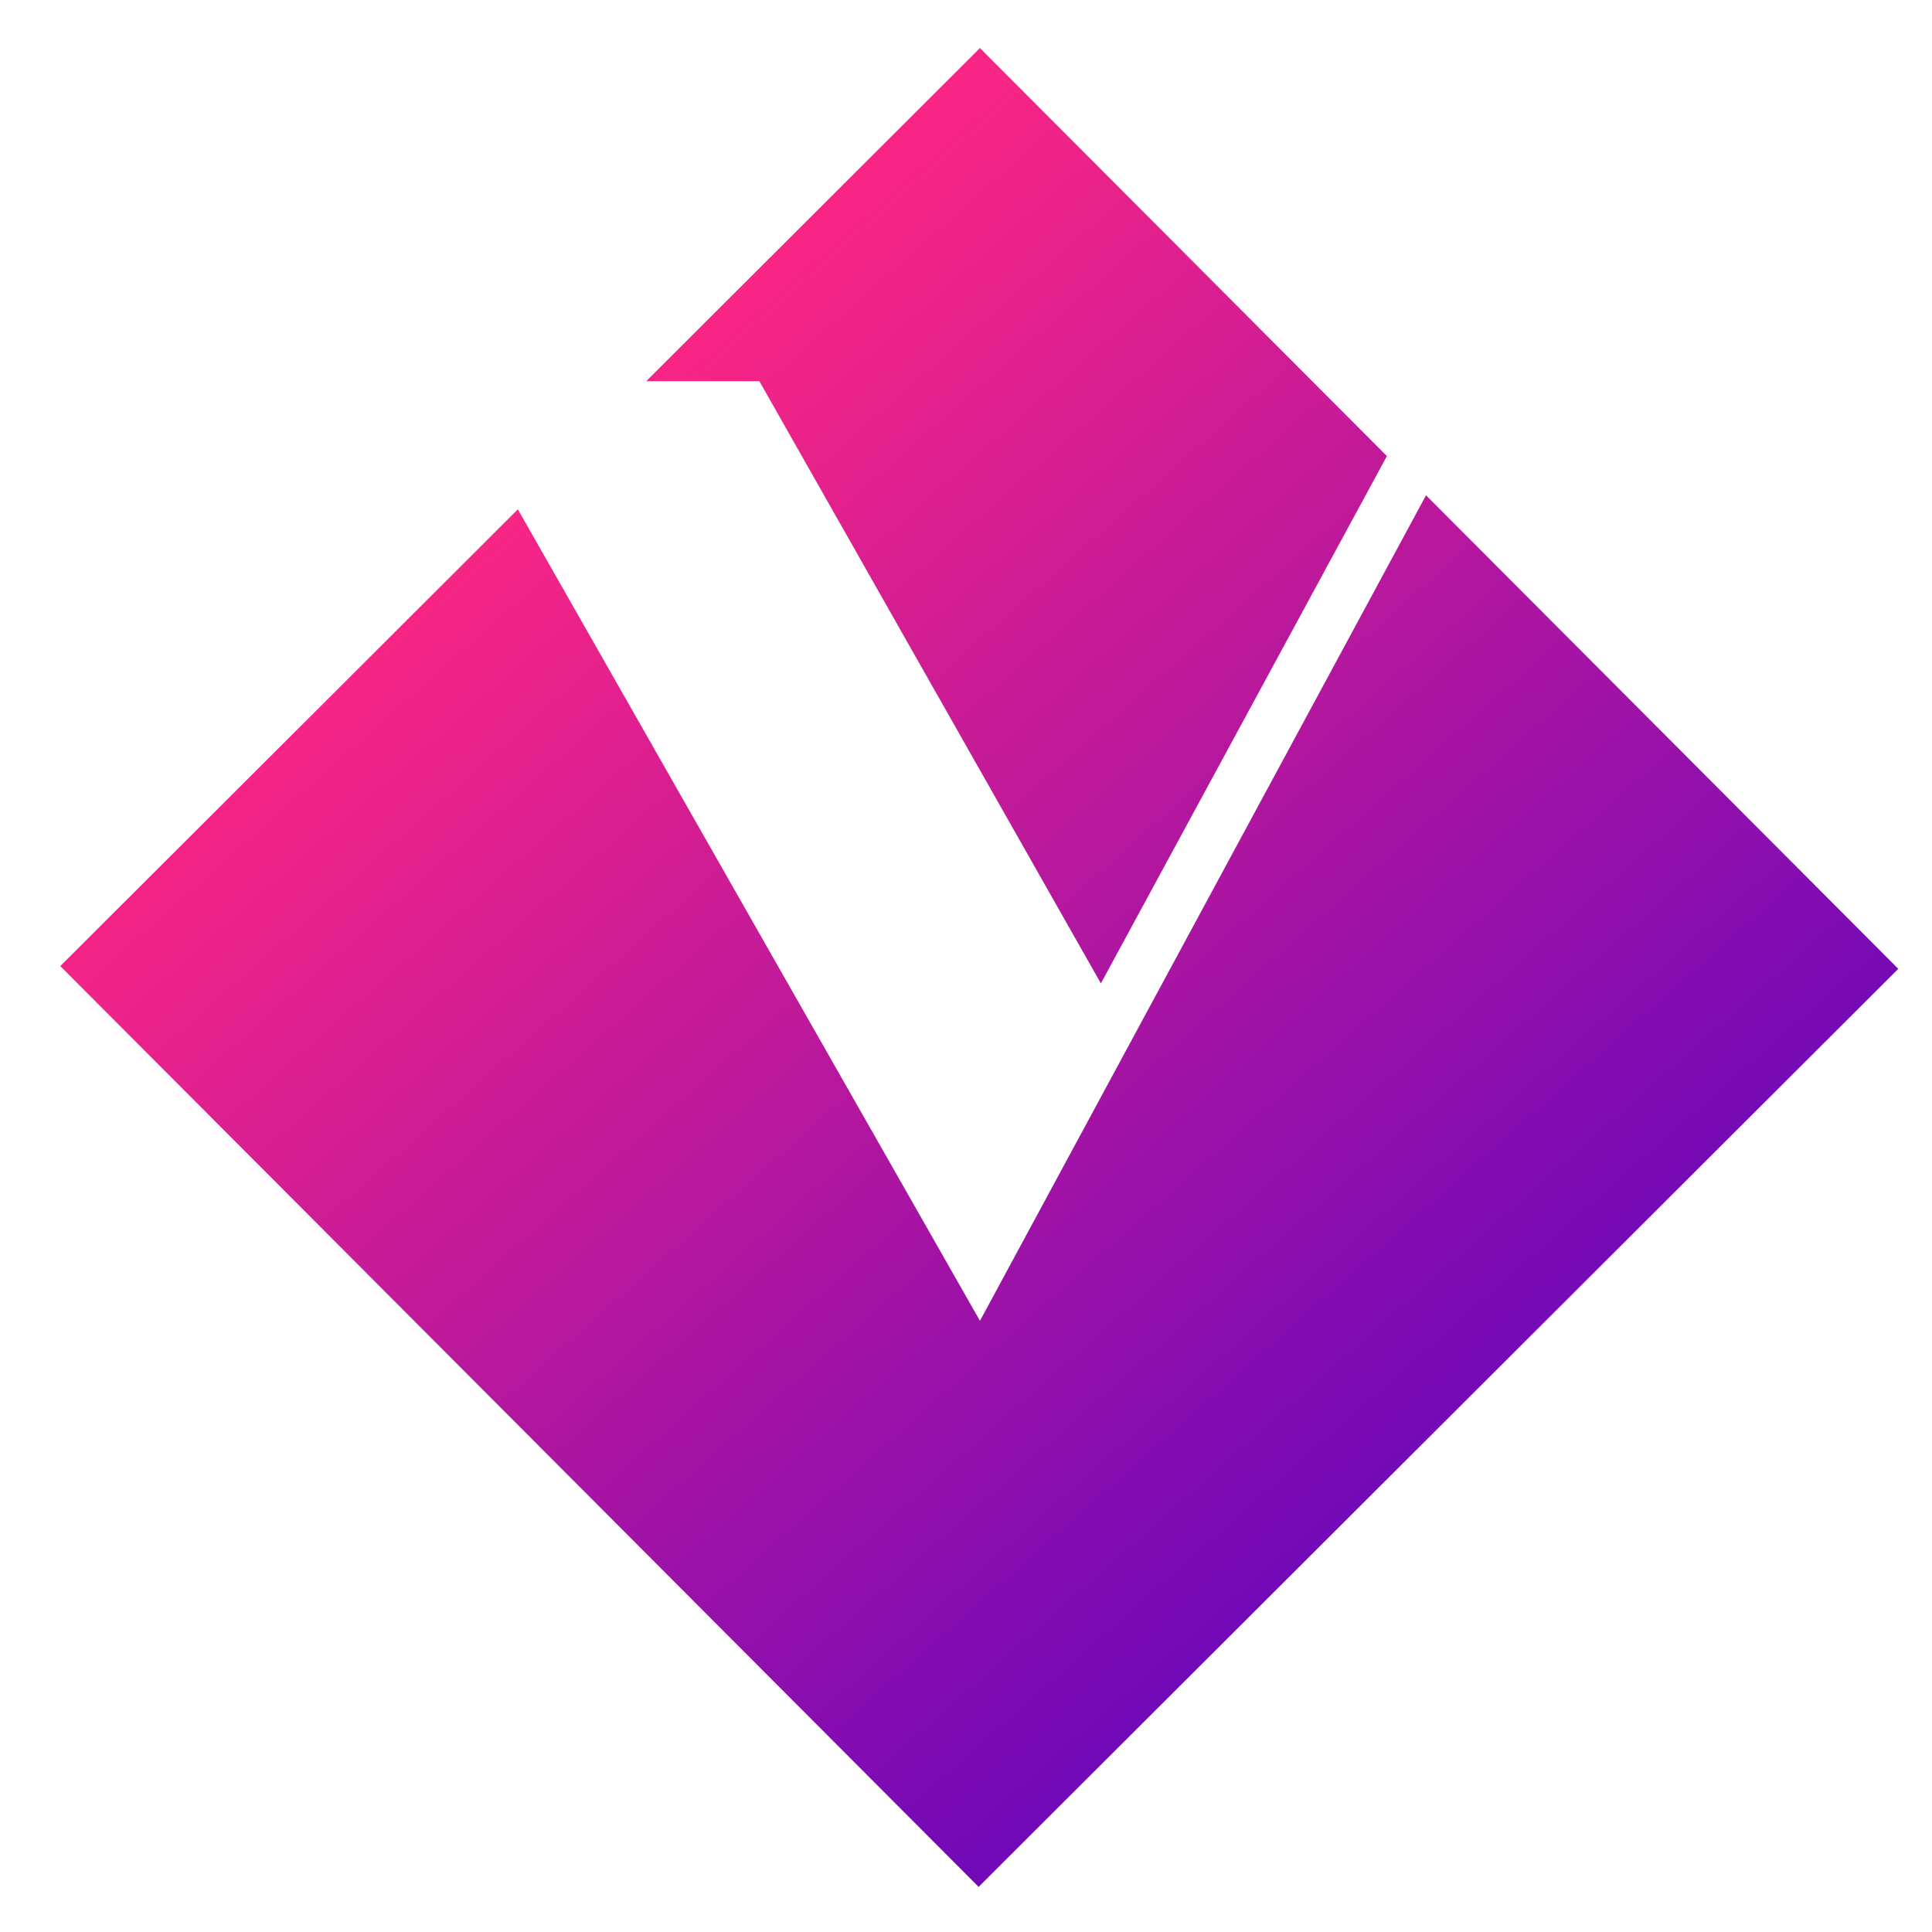 <svg width="512" height="512" version="1.1" viewBox="0 0 135.47 135.47" xmlns="http://www.w3.org/2000/svg" xmlns:xlink="http://www.w3.org/1999/xlink">
 <defs>
  <linearGradient id="linearGradient14836" x1="-4.374" x2="-.022" y1="132.22" y2="59.813" gradientTransform="matrix(.698 -.716 .696 .718 .288 -.972)" gradientUnits="userSpaceOnUse">
   <stop stop-color="#7209b7" offset="0"/>
   <stop stop-color="#f72585" offset="1"/>
  </linearGradient>
 </defs>
 <g>
  <g transform="matrix(1.284 0 0 1.249 -18.584 -15.379)">
   <path d="m67.988 15.01-18.224 18.702h6.178l18.65 33.809 15.62-29.604zm24.361 25.11-24.36 46.344-25.236-45.557-24.987 25.642 50.15 51.693 50.223-51.539z" fill="url(#linearGradient14836)" stroke-width=".396" style="paint-order:markers fill stroke"/>
  </g>
 </g>
</svg>
